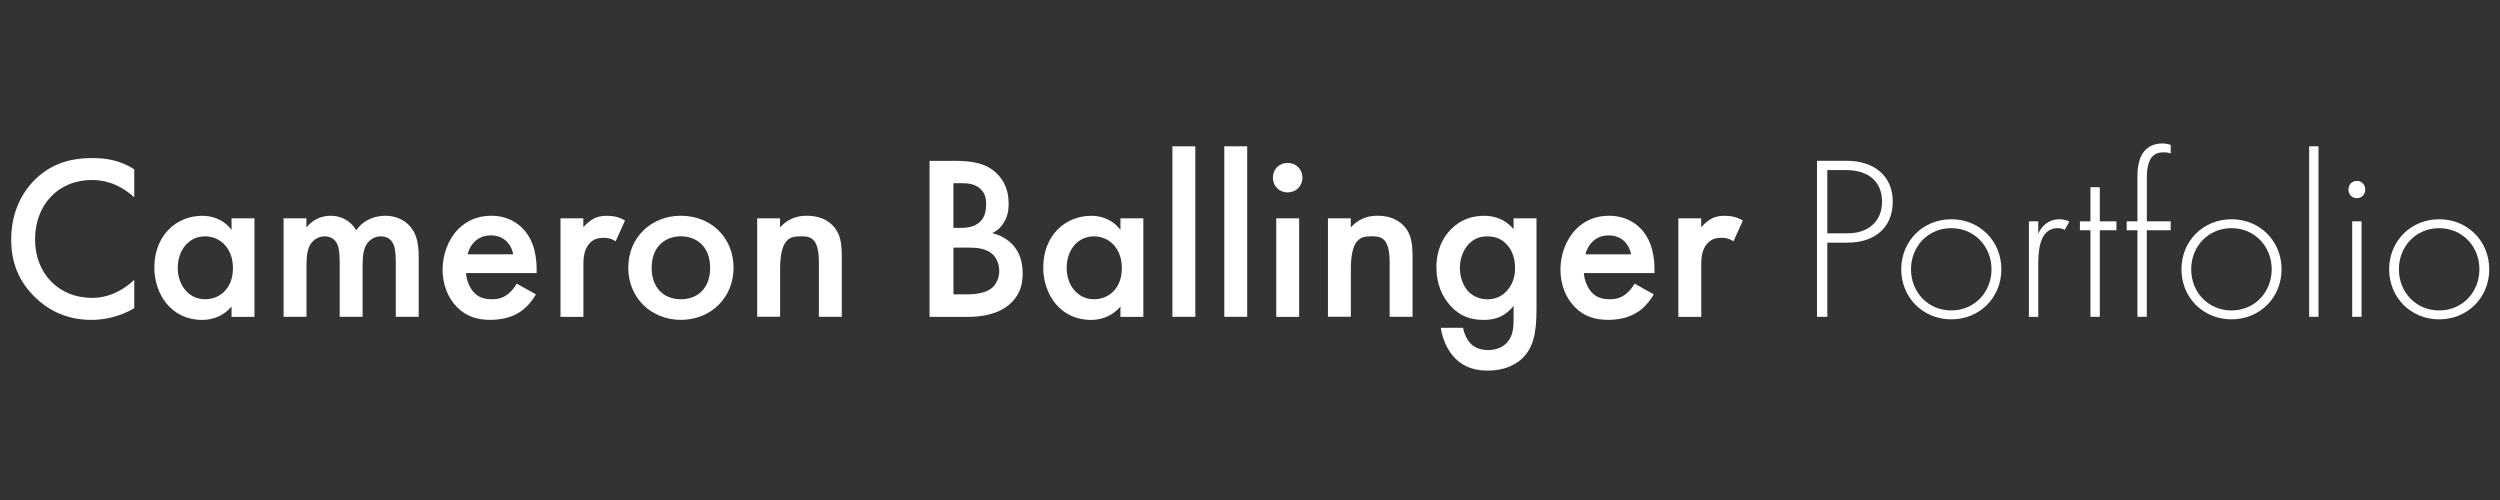 <?xml version="1.0" encoding="UTF-8"?>
<svg id="Layer_2" data-name="Layer 2" xmlns="http://www.w3.org/2000/svg" version="1.1" viewBox="0 0 500 100">
  <rect x="0" y="0" width="500" height="100" fill="#333333" stroke="none"/>
  <defs>
    <style>
      .cls-1 {
        fill: #fff;
        stroke-width: 0px;
      }
    </style>
  </defs>
  <path class="cls-1" d="M26.85,39.46c-3.46-3.13-6.69-3.46-8.47-3.46-6.78,0-11.37,5.01-11.37,11.88s4.77,11.7,11.42,11.7c3.74,0,6.64-1.92,8.42-3.6v5.66c-3.13,1.87-6.41,2.34-8.56,2.34-5.66,0-9.22-2.57-11.04-4.3-3.65-3.42-5.01-7.39-5.01-11.79,0-5.75,2.39-9.73,5.01-12.21,3.23-3.04,6.97-4.07,11.27-4.07,2.85,0,5.61.51,8.33,2.25v5.61Z"/>
  <path class="cls-1" d="M46.31,43.67h4.58v19.7h-4.58v-2.06c-2.01,2.34-4.49,2.67-5.9,2.67-6.08,0-9.54-5.05-9.54-10.48,0-6.41,4.4-10.34,9.59-10.34,1.45,0,3.98.37,5.85,2.81v-2.29ZM35.55,53.58c0,3.42,2.15,6.27,5.47,6.27,2.9,0,5.57-2.11,5.57-6.22s-2.67-6.36-5.57-6.36c-3.32,0-5.47,2.81-5.47,6.32Z"/>
  <path class="cls-1" d="M56.7,43.67h4.58v1.82c1.54-1.87,3.37-2.34,4.87-2.34,2.06,0,3.98.98,5.1,2.9,1.64-2.34,4.12-2.9,5.85-2.9,2.39,0,4.49,1.12,5.61,3.09.37.65,1.03,2.1,1.03,4.96v12.16h-4.58v-10.85c0-2.2-.23-3.09-.42-3.51-.28-.75-.98-1.73-2.62-1.73-1.12,0-2.11.61-2.71,1.45-.79,1.12-.89,2.81-.89,4.49v10.15h-4.58v-10.85c0-2.2-.23-3.09-.42-3.51-.28-.75-.98-1.73-2.62-1.73-1.12,0-2.11.61-2.71,1.45-.79,1.12-.89,2.81-.89,4.49v10.15h-4.58v-19.7Z"/>
  <path class="cls-1" d="M107.18,58.87c-.84,1.5-2.06,2.81-3.32,3.6-1.59,1.03-3.7,1.5-5.8,1.5-2.62,0-4.77-.66-6.64-2.53-1.87-1.87-2.9-4.58-2.9-7.53s1.08-5.99,3.13-8.09c1.64-1.64,3.79-2.67,6.6-2.67,3.13,0,5.15,1.36,6.32,2.57,2.53,2.62,2.76,6.27,2.76,8.33v.56h-14.13c.09,1.4.7,2.99,1.68,3.98,1.08,1.08,2.39,1.26,3.51,1.26,1.26,0,2.2-.28,3.13-.98.8-.61,1.4-1.4,1.82-2.15l3.84,2.15ZM102.64,50.87c-.19-1.08-.7-2.01-1.4-2.67-.61-.56-1.59-1.12-3.09-1.12-1.59,0-2.62.66-3.23,1.26-.66.61-1.17,1.54-1.4,2.53h9.12Z"/>
  <path class="cls-1" d="M112.09,43.67h4.58v1.78c.51-.61,1.26-1.26,1.92-1.64.89-.51,1.78-.65,2.81-.65,1.12,0,2.34.19,3.6.94l-1.87,4.16c-1.03-.66-1.87-.7-2.34-.7-.98,0-1.96.14-2.85,1.08-1.26,1.36-1.26,3.23-1.26,4.54v10.2h-4.58v-19.7Z"/>
  <path class="cls-1" d="M146.71,53.54c0,6.04-4.58,10.43-10.53,10.43s-10.53-4.4-10.53-10.43,4.58-10.39,10.53-10.39,10.53,4.3,10.53,10.39ZM142.03,53.58c0-4.49-2.95-6.32-5.85-6.32s-5.85,1.82-5.85,6.32c0,3.79,2.25,6.27,5.85,6.27s5.85-2.48,5.85-6.27Z"/>
  <path class="cls-1" d="M151.43,43.67h4.58v1.82c1.96-2.2,4.21-2.34,5.33-2.34,3.65,0,5.19,1.82,5.8,2.67.75,1.08,1.22,2.43,1.22,5.47v12.07h-4.58v-10.95c0-5.01-1.87-5.15-3.6-5.15-2.06,0-4.16.28-4.16,6.64v9.45h-4.58v-19.7Z"/>
  <path class="cls-1" d="M190.64,32.16c4.02,0,6.55.51,8.61,2.43,1.68,1.59,2.48,3.6,2.48,6.18,0,1.22-.19,2.48-.94,3.7-.7,1.22-1.64,1.82-2.34,2.15.56.14,2.48.65,4.02,2.25,1.68,1.78,2.06,3.93,2.06,5.85,0,2.25-.56,4.02-2.06,5.61-2.48,2.62-6.36,3.04-8.75,3.04h-7.81v-31.2h4.73ZM190.68,45.58h1.45c1.17,0,2.76-.14,3.88-1.22,1.08-1.03,1.22-2.48,1.22-3.56,0-.94-.14-2.06-1.12-2.99-1.08-1.03-2.43-1.17-3.79-1.17h-1.64v8.94ZM190.68,58.87h2.9c1.36,0,3.51-.23,4.73-1.22.94-.75,1.54-2.06,1.54-3.46,0-1.26-.47-2.48-1.26-3.27-1.31-1.26-3.23-1.4-4.91-1.4h-2.99v9.36Z"/>
  <path class="cls-1" d="M224.09,43.67h4.58v19.7h-4.58v-2.06c-2.01,2.34-4.49,2.67-5.9,2.67-6.08,0-9.54-5.05-9.54-10.48,0-6.41,4.4-10.34,9.59-10.34,1.45,0,3.98.37,5.85,2.81v-2.29ZM213.33,53.58c0,3.42,2.15,6.27,5.47,6.27,2.9,0,5.57-2.11,5.57-6.22s-2.67-6.36-5.57-6.36c-3.32,0-5.47,2.81-5.47,6.32Z"/>
  <path class="cls-1" d="M239.06,29.26v34.1h-4.58V29.26h4.58Z"/>
  <path class="cls-1" d="M249.44,29.26v34.1h-4.58V29.26h4.58Z"/>
  <path class="cls-1" d="M257.53,32.58c1.68,0,2.95,1.26,2.95,2.95s-1.26,2.95-2.95,2.95-2.95-1.26-2.95-2.95,1.26-2.95,2.95-2.95ZM259.83,43.67v19.7h-4.58v-19.7h4.58Z"/>
  <path class="cls-1" d="M265.58,43.67h4.58v1.82c1.96-2.2,4.21-2.34,5.33-2.34,3.65,0,5.19,1.82,5.8,2.67.75,1.08,1.22,2.43,1.22,5.47v12.07h-4.58v-10.95c0-5.01-1.87-5.15-3.6-5.15-2.06,0-4.16.28-4.16,6.64v9.45h-4.58v-19.7Z"/>
  <path class="cls-1" d="M302.72,43.67h4.58v18.1c0,4.63-.51,7.95-3.23,10.25-1.26,1.03-3.32,2.1-6.55,2.1-2.29,0-4.58-.56-6.46-2.43-1.45-1.45-2.57-3.74-2.9-6.13h4.45c.19,1.08.75,2.34,1.45,3.09.56.61,1.68,1.36,3.56,1.36s3.04-.75,3.6-1.31c1.5-1.45,1.5-3.51,1.5-4.96v-2.57c-2.1,2.67-4.68,2.81-5.99,2.81-2.53,0-4.63-.7-6.5-2.67-1.78-1.87-2.95-4.54-2.95-7.81,0-3.6,1.36-6.08,2.9-7.63,1.96-2.01,4.3-2.71,6.69-2.71,1.96,0,4.16.65,5.85,2.67v-2.15ZM293.98,48.58c-1.17,1.08-2.01,2.9-2.01,5.01,0,1.96.75,3.88,1.96,4.96.84.75,2.11,1.31,3.51,1.31s2.71-.42,3.84-1.59c1.36-1.45,1.73-3.13,1.73-4.63,0-2.2-.7-3.84-1.87-4.96-1.12-1.12-2.39-1.4-3.7-1.4s-2.43.33-3.46,1.31Z"/>
  <path class="cls-1" d="M330.75,58.87c-.84,1.5-2.06,2.81-3.32,3.6-1.59,1.03-3.7,1.5-5.8,1.5-2.62,0-4.77-.66-6.64-2.53-1.87-1.87-2.9-4.58-2.9-7.53s1.08-5.99,3.13-8.09c1.64-1.64,3.79-2.67,6.6-2.67,3.13,0,5.15,1.36,6.32,2.57,2.53,2.62,2.76,6.27,2.76,8.33v.56h-14.13c.09,1.4.7,2.99,1.68,3.98,1.08,1.08,2.39,1.26,3.51,1.26,1.26,0,2.2-.28,3.13-.98.8-.61,1.4-1.4,1.83-2.15l3.84,2.15ZM326.21,50.87c-.19-1.08-.7-2.01-1.4-2.67-.61-.56-1.59-1.12-3.09-1.12-1.59,0-2.62.66-3.23,1.26-.65.61-1.17,1.54-1.4,2.53h9.12Z"/>
  <path class="cls-1" d="M335.66,43.67h4.58v1.78c.51-.61,1.26-1.26,1.92-1.64.89-.51,1.78-.65,2.81-.65,1.12,0,2.34.19,3.6.94l-1.87,4.16c-1.03-.66-1.87-.7-2.34-.7-.98,0-1.96.14-2.85,1.08-1.26,1.36-1.26,3.23-1.26,4.54v10.2h-4.58v-19.7Z"/>
  <path class="cls-1" d="M365.46,48.53v14.83h-2.06v-31.2h6.03c5.1,0,9.12,2.81,9.12,8.14s-3.7,8.23-9.08,8.23h-4.02ZM365.46,46.66h4.12c4.07,0,6.83-2.39,6.83-6.32s-2.62-6.32-7.16-6.32h-3.79v12.63Z"/>
  <path class="cls-1" d="M400.27,53.86c0,5.66-4.35,10.01-10.01,10.01s-10.01-4.35-10.01-10.01,4.35-10.01,10.01-10.01,10.01,4.35,10.01,10.01ZM398.3,53.86c0-4.63-3.46-8.23-8.05-8.23s-8.05,3.6-8.05,8.23,3.46,8.23,8.05,8.23,8.05-3.6,8.05-8.23Z"/>
  <path class="cls-1" d="M405.78,44.27h1.87v2.48c.7-1.64,2.15-2.9,4.21-2.9.51,0,1.31.09,2.01.47l-.94,1.68c-.19-.14-.56-.37-1.4-.37-3.84,0-3.88,5.1-3.88,7.49v10.25h-1.87v-19.09Z"/>
  <path class="cls-1" d="M419.96,46.05v17.31h-1.87v-17.31h-2.11v-1.78h2.11v-6.83h1.87v6.83h3.32v1.78h-3.32Z"/>
  <path class="cls-1" d="M429.36,46.05v17.31h-1.87v-17.31h-2.15v-1.78h2.15v-9.08c0-5.38,2.76-6.5,5.01-6.5.8,0,1.31.19,1.64.28v1.73c-.47-.19-.89-.23-1.45-.23-1.64,0-3.32.7-3.32,5.1v8.7h4.77v1.78h-4.77Z"/>
  <path class="cls-1" d="M456.31,53.86c0,5.66-4.35,10.01-10.01,10.01s-10.01-4.35-10.01-10.01,4.35-10.01,10.01-10.01,10.01,4.35,10.01,10.01ZM454.34,53.86c0-4.63-3.46-8.23-8.05-8.23s-8.05,3.6-8.05,8.23,3.46,8.23,8.05,8.23,8.05-3.6,8.05-8.23Z"/>
  <path class="cls-1" d="M463.7,29.26v34.1h-1.87V29.26h1.87Z"/>
  <path class="cls-1" d="M469.69,37.91c0-1.03.75-1.73,1.68-1.73s1.68.7,1.68,1.73-.75,1.73-1.68,1.73-1.68-.7-1.68-1.73ZM472.31,44.27v19.09h-1.87v-19.09h1.87Z"/>
  <path class="cls-1" d="M497.85,53.86c0,5.66-4.35,10.01-10.01,10.01s-10.01-4.35-10.01-10.01,4.35-10.01,10.01-10.01,10.01,4.35,10.01,10.01ZM495.88,53.86c0-4.63-3.46-8.23-8.05-8.23s-8.05,3.6-8.05,8.23,3.46,8.23,8.05,8.23,8.05-3.6,8.05-8.23Z"/>
</svg>